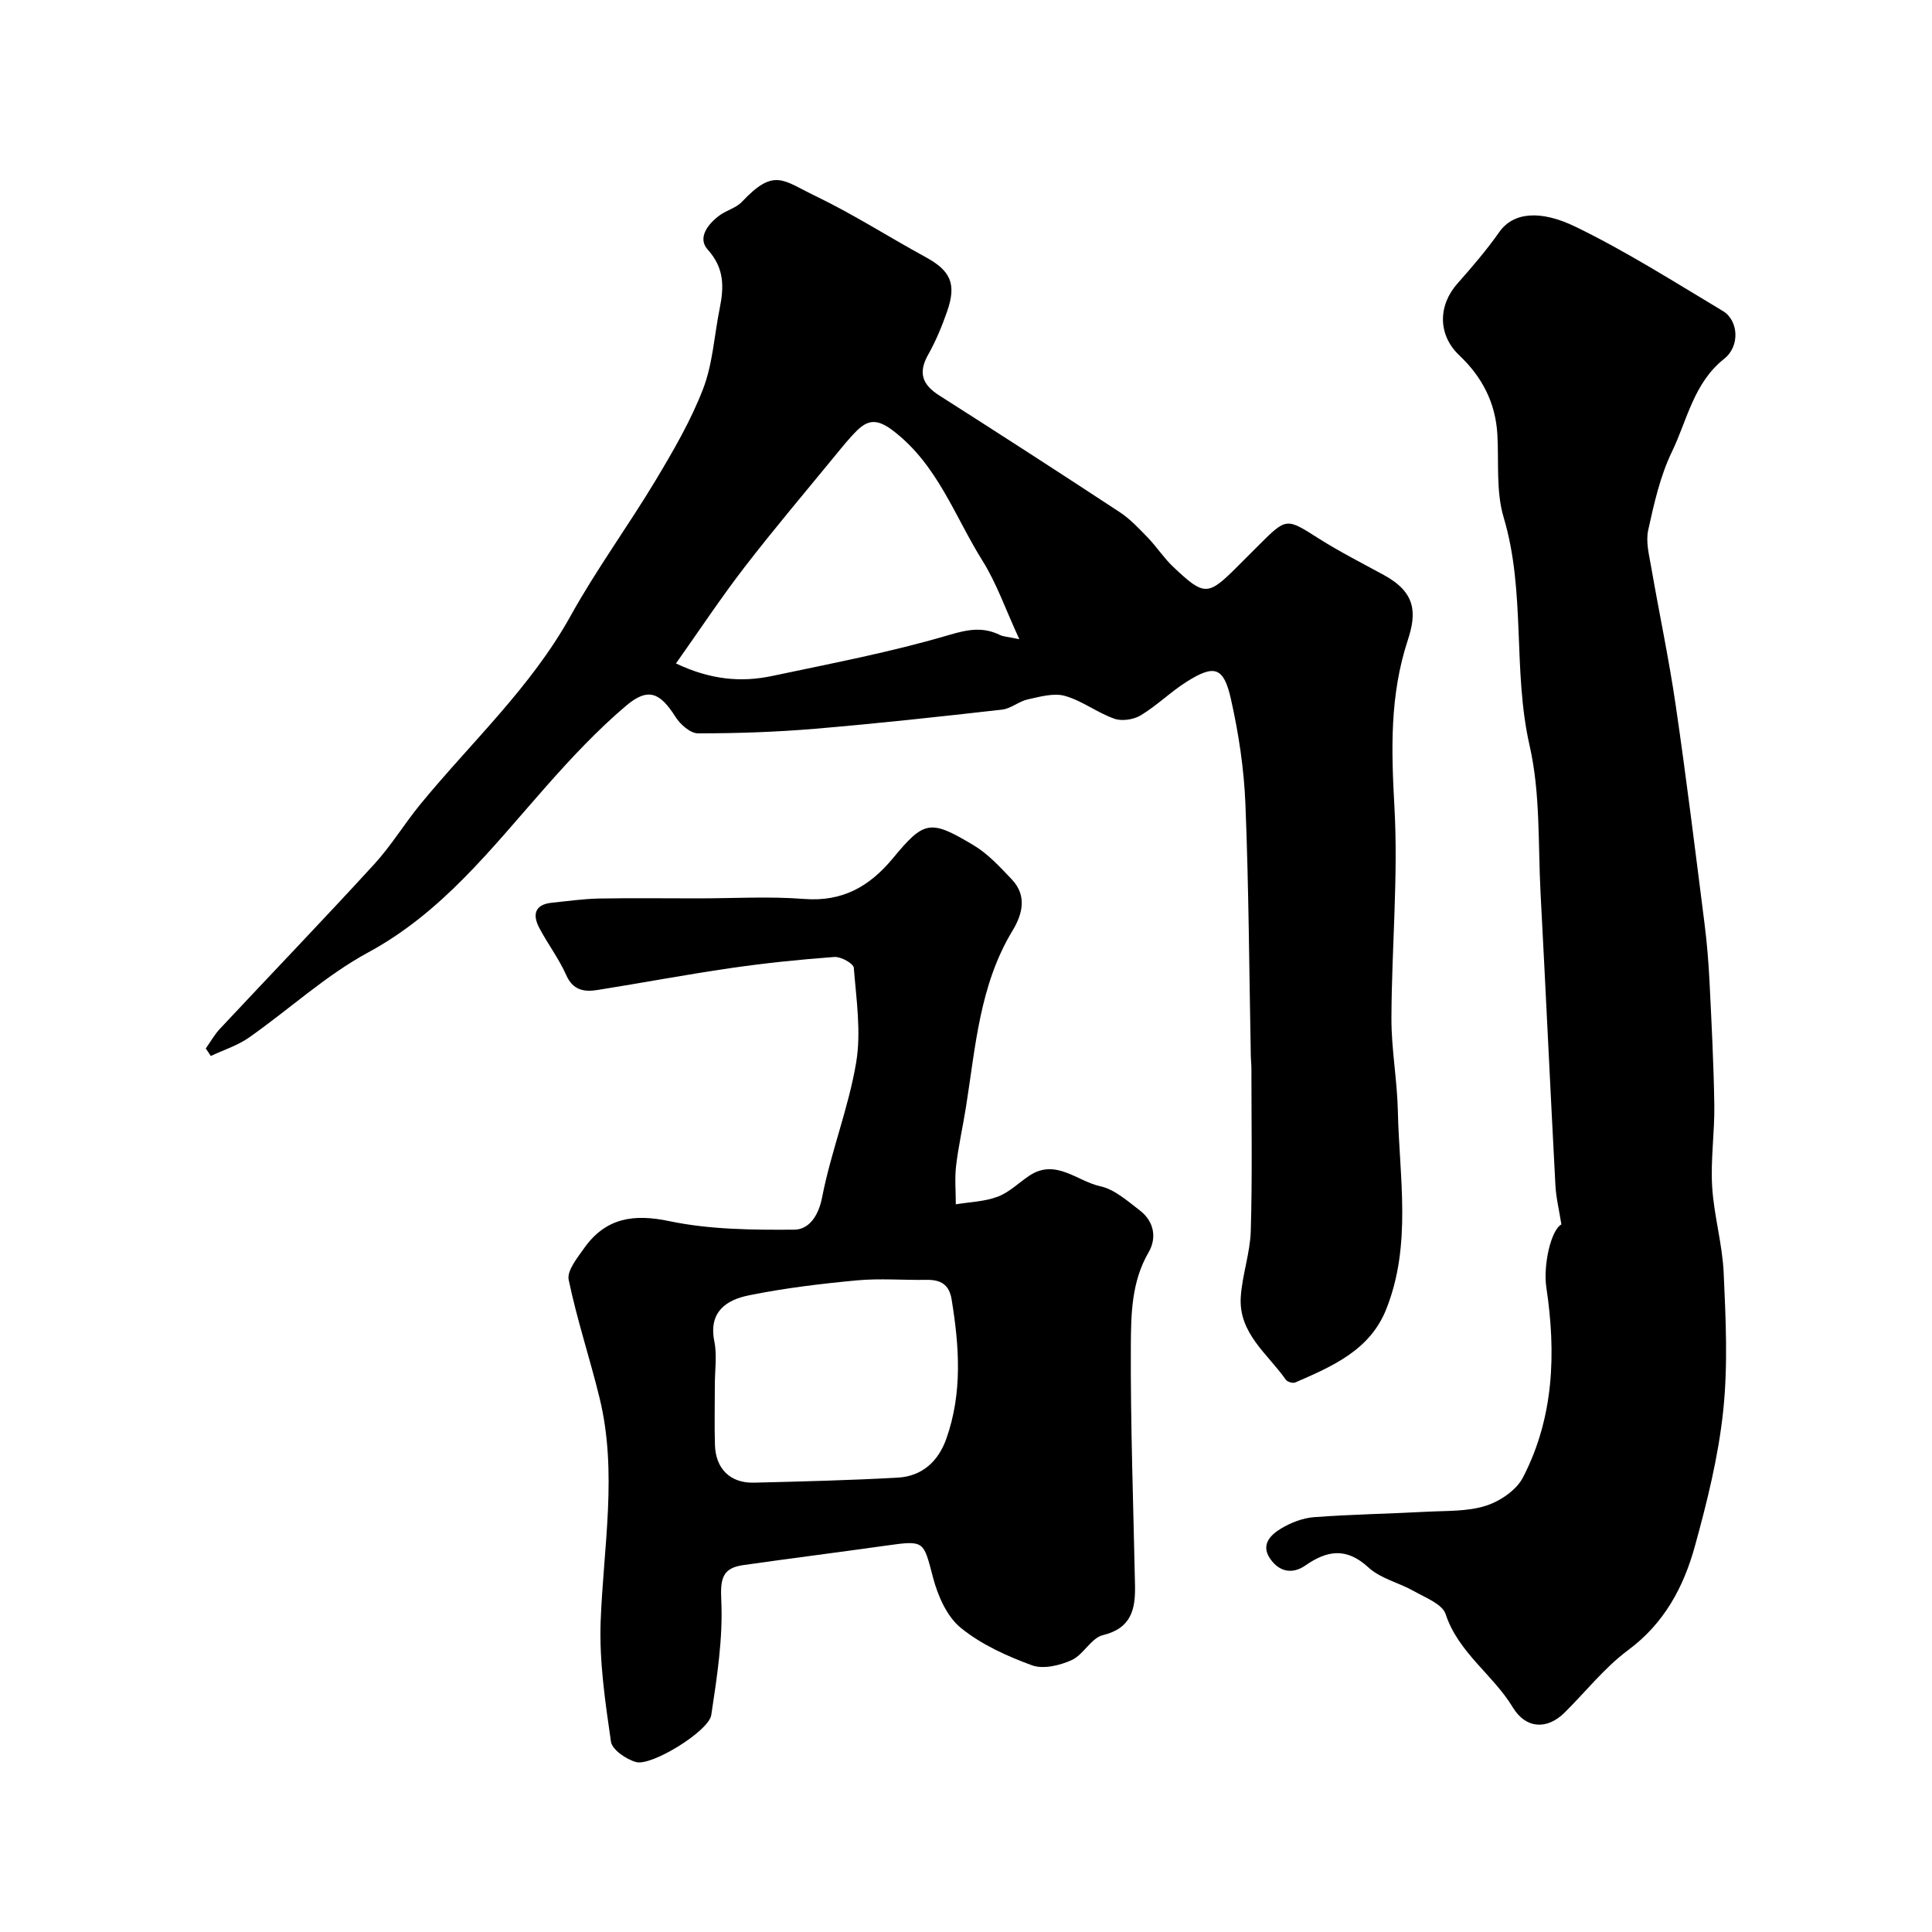 <svg enable-background="new 0 0 400 400" viewBox="0 0 400 400" xmlns="http://www.w3.org/2000/svg"><g fill="#000001"><path d="m42.6 217.08c.97-1.37 1.81-2.88 2.95-4.1 10.64-11.37 21.43-22.59 31.94-34.07 3.52-3.84 6.25-8.39 9.57-12.43 10.54-12.84 22.87-24.17 31.08-38.97 5.35-9.65 11.92-18.61 17.61-28.08 3.65-6.09 7.28-12.32 9.82-18.92 2.01-5.23 2.31-11.11 3.44-16.68.89-4.42.99-8.31-2.49-12.16-2.18-2.42.05-5.32 2.49-7.1 1.44-1.05 3.4-1.52 4.58-2.77 6.72-7.12 8.44-4.49 15.34-1.17 7.77 3.74 15.08 8.44 22.67 12.58 5.21 2.84 6.49 5.53 4.49 11.27-1.07 3.07-2.33 6.12-3.92 8.94-2.13 3.77-1.21 6.23 2.3 8.46 12.51 7.96 24.96 16.01 37.35 24.15 2.17 1.43 4.02 3.41 5.84 5.3s3.27 4.15 5.16 5.95c6.56 6.22 7.23 6.17 13.48-.09 1.41-1.41 2.83-2.83 4.24-4.24 5.85-5.85 5.77-5.72 12.47-1.47 4.37 2.77 9.02 5.12 13.57 7.61 6.56 3.6 6.75 7.78 4.89 13.44-3.76 11.44-3.42 22.73-2.77 34.5.81 14.53-.57 29.17-.62 43.77-.02 6.4 1.19 12.79 1.33 19.19.3 13.77 2.94 27.73-2.43 41.13-3.4 8.48-11.19 11.78-18.82 15.11-.49.21-1.63-.13-1.94-.57-3.76-5.37-9.82-9.63-9.33-17.15.3-4.59 1.94-9.1 2.07-13.68.33-11.19.13-22.4.13-33.6 0-.83-.1-1.66-.12-2.49-.34-17.43-.42-34.87-1.12-52.28-.29-7.31-1.41-14.67-3.02-21.81-1.49-6.59-3.43-7.11-9.15-3.5-3.31 2.09-6.15 4.93-9.5 6.95-1.47.89-3.89 1.26-5.47.7-3.53-1.24-6.65-3.71-10.22-4.72-2.32-.66-5.17.17-7.69.72-1.85.4-3.5 1.92-5.34 2.12-12.88 1.46-25.76 2.87-38.68 3.96-8.07.68-16.19.96-24.28.95-1.58 0-3.67-1.86-4.65-3.41-3.16-4.99-5.63-6.18-10.17-2.35-5.99 5.07-11.42 10.88-16.63 16.78-11.18 12.64-21.42 26-36.84 34.35-8.82 4.78-16.39 11.82-24.68 17.63-2.36 1.65-5.24 2.55-7.89 3.8-.32-.53-.68-1.04-1.04-1.55zm168.44-84.74c-2.89-6.26-4.71-11.6-7.63-16.25-5.74-9.17-9.27-19.81-18.39-26.83-3.04-2.34-5.04-2.62-7.54-.17-1.64 1.6-3.07 3.42-4.53 5.19-6.32 7.71-12.77 15.32-18.85 23.21-4.84 6.28-9.23 12.92-14.15 19.87 7.12 3.38 13.47 3.96 19.93 2.59 12.24-2.59 24.58-4.93 36.56-8.47 3.97-1.17 7.04-1.75 10.62 0 .64.32 1.44.33 3.98.86z"/><path d="m323.27 253.5c-.45-2.86-1.1-5.48-1.24-8.13-1.07-20.13-2-40.27-3.07-60.4-.54-10.21-.02-20.7-2.26-30.54-3.57-15.65-.76-31.83-5.39-47.33-1.61-5.39-.96-11.45-1.3-17.21-.39-6.53-3.15-11.84-7.88-16.32-4.46-4.23-4.42-10.31-.39-14.86 3.04-3.43 6.05-6.94 8.68-10.68 2.89-4.1 8.5-4.62 15.8-1.07 10.51 5.1 20.43 11.42 30.48 17.43 3.23 1.93 3.6 7.26.28 9.89-6.35 5.02-7.64 12.67-10.83 19.26-2.43 5.04-3.7 10.71-4.91 16.23-.53 2.42.2 5.17.64 7.73 1.64 9.48 3.65 18.9 5.04 28.41 2.21 15.06 4.06 30.18 5.98 45.29.52 4.08.85 8.19 1.05 12.3.42 8.43.85 16.86.98 25.3.08 5.61-.78 11.25-.45 16.84.36 5.99 2.12 11.91 2.39 17.9.43 9.51.9 19.13-.1 28.56-1 9.48-3.34 18.9-5.89 28.12-2.32 8.39-6.33 15.88-13.77 21.4-4.9 3.63-8.79 8.61-13.17 12.95-3.65 3.62-8.04 3.37-10.74-1.09-4.11-6.8-11.26-11.29-13.9-19.3-.69-2.08-4.15-3.38-6.52-4.73-3.1-1.76-6.92-2.6-9.45-4.92-4.55-4.18-8.52-3.58-13.06-.42-2.64 1.84-5.33 1.37-7.22-1.28-2.13-2.97-.03-5.04 2.21-6.38 2.03-1.22 4.49-2.17 6.83-2.34 7.74-.58 15.51-.7 23.27-1.12 4.1-.22 8.39-.02 12.21-1.22 2.95-.93 6.35-3.21 7.72-5.84 6.46-12.42 6.9-25.84 4.86-39.4-.67-4.65.96-11.85 3.12-13.03z"/><path d="m144.52 186c7.33 0 14.7-.45 21.99.12 7.93.61 13.52-2.59 18.35-8.42 6.5-7.86 7.73-8.09 16.76-2.67 2.97 1.78 5.45 4.5 7.87 7.05 3.19 3.36 2.2 7.21.15 10.59-6.84 11.28-7.66 24.08-9.66 36.61-.64 4.03-1.55 8.02-2.03 12.07-.31 2.63-.06 5.33-.06 7.99 2.9-.48 5.96-.56 8.66-1.57 2.37-.89 4.33-2.85 6.49-4.31 5.5-3.72 9.94 1.1 14.76 2.14 2.96.64 5.63 3.05 8.18 5 2.96 2.26 3.57 5.67 1.82 8.69-3.51 6.02-3.63 12.68-3.67 19.13-.09 16.6.53 33.2.86 49.8.1 4.92-.71 8.87-6.65 10.32-2.42.59-4.02 4.06-6.47 5.17-2.46 1.11-5.88 1.93-8.22 1.07-5.2-1.91-10.5-4.3-14.74-7.76-2.86-2.33-4.73-6.6-5.72-10.35-2.02-7.67-1.74-7.79-9.65-6.68-9.87 1.39-19.76 2.64-29.63 4.04-4.29.61-4.8 2.74-4.58 7.23.38 7.9-.88 15.94-2.07 23.82-.5 3.33-12.33 10.61-15.55 9.74-2.05-.55-4.98-2.56-5.22-4.24-1.19-8.25-2.44-16.64-2.13-24.92.58-15.44 3.53-30.86-.23-46.24-2-8.19-4.68-16.21-6.39-24.45-.39-1.87 1.75-4.49 3.15-6.48 4.53-6.46 10.45-7.18 17.62-5.68 8.41 1.77 17.27 1.84 25.93 1.78 3-.02 5.01-2.76 5.78-6.74 1.82-9.39 5.46-18.45 7.04-27.86 1.06-6.35.03-13.09-.49-19.62-.07-.89-2.68-2.34-4.02-2.24-7.19.53-14.38 1.27-21.52 2.31-9.21 1.34-18.35 3.07-27.54 4.53-2.72.43-5.05.09-6.45-3.07-1.51-3.4-3.82-6.44-5.57-9.75-1.45-2.74-1.01-4.88 2.59-5.25 3.25-.33 6.5-.8 9.76-.87 6.83-.12 13.67-.03 20.5-.03zm3.48 100.65c0 4.16-.1 8.33.02 12.49.14 4.95 3.17 7.95 8.06 7.83 9.93-.24 19.86-.49 29.77-1.04 5.07-.28 8.42-3.36 10.09-8.09 3.35-9.48 2.67-19.13 1.08-28.82-.5-3.08-2.27-4.09-5.17-4.04-4.83.08-9.69-.34-14.48.11-7.47.7-14.95 1.6-22.29 3.09-4.66.94-8.41 3.37-7.19 9.51.59 2.87.11 5.96.11 8.96z"/></g></svg>
